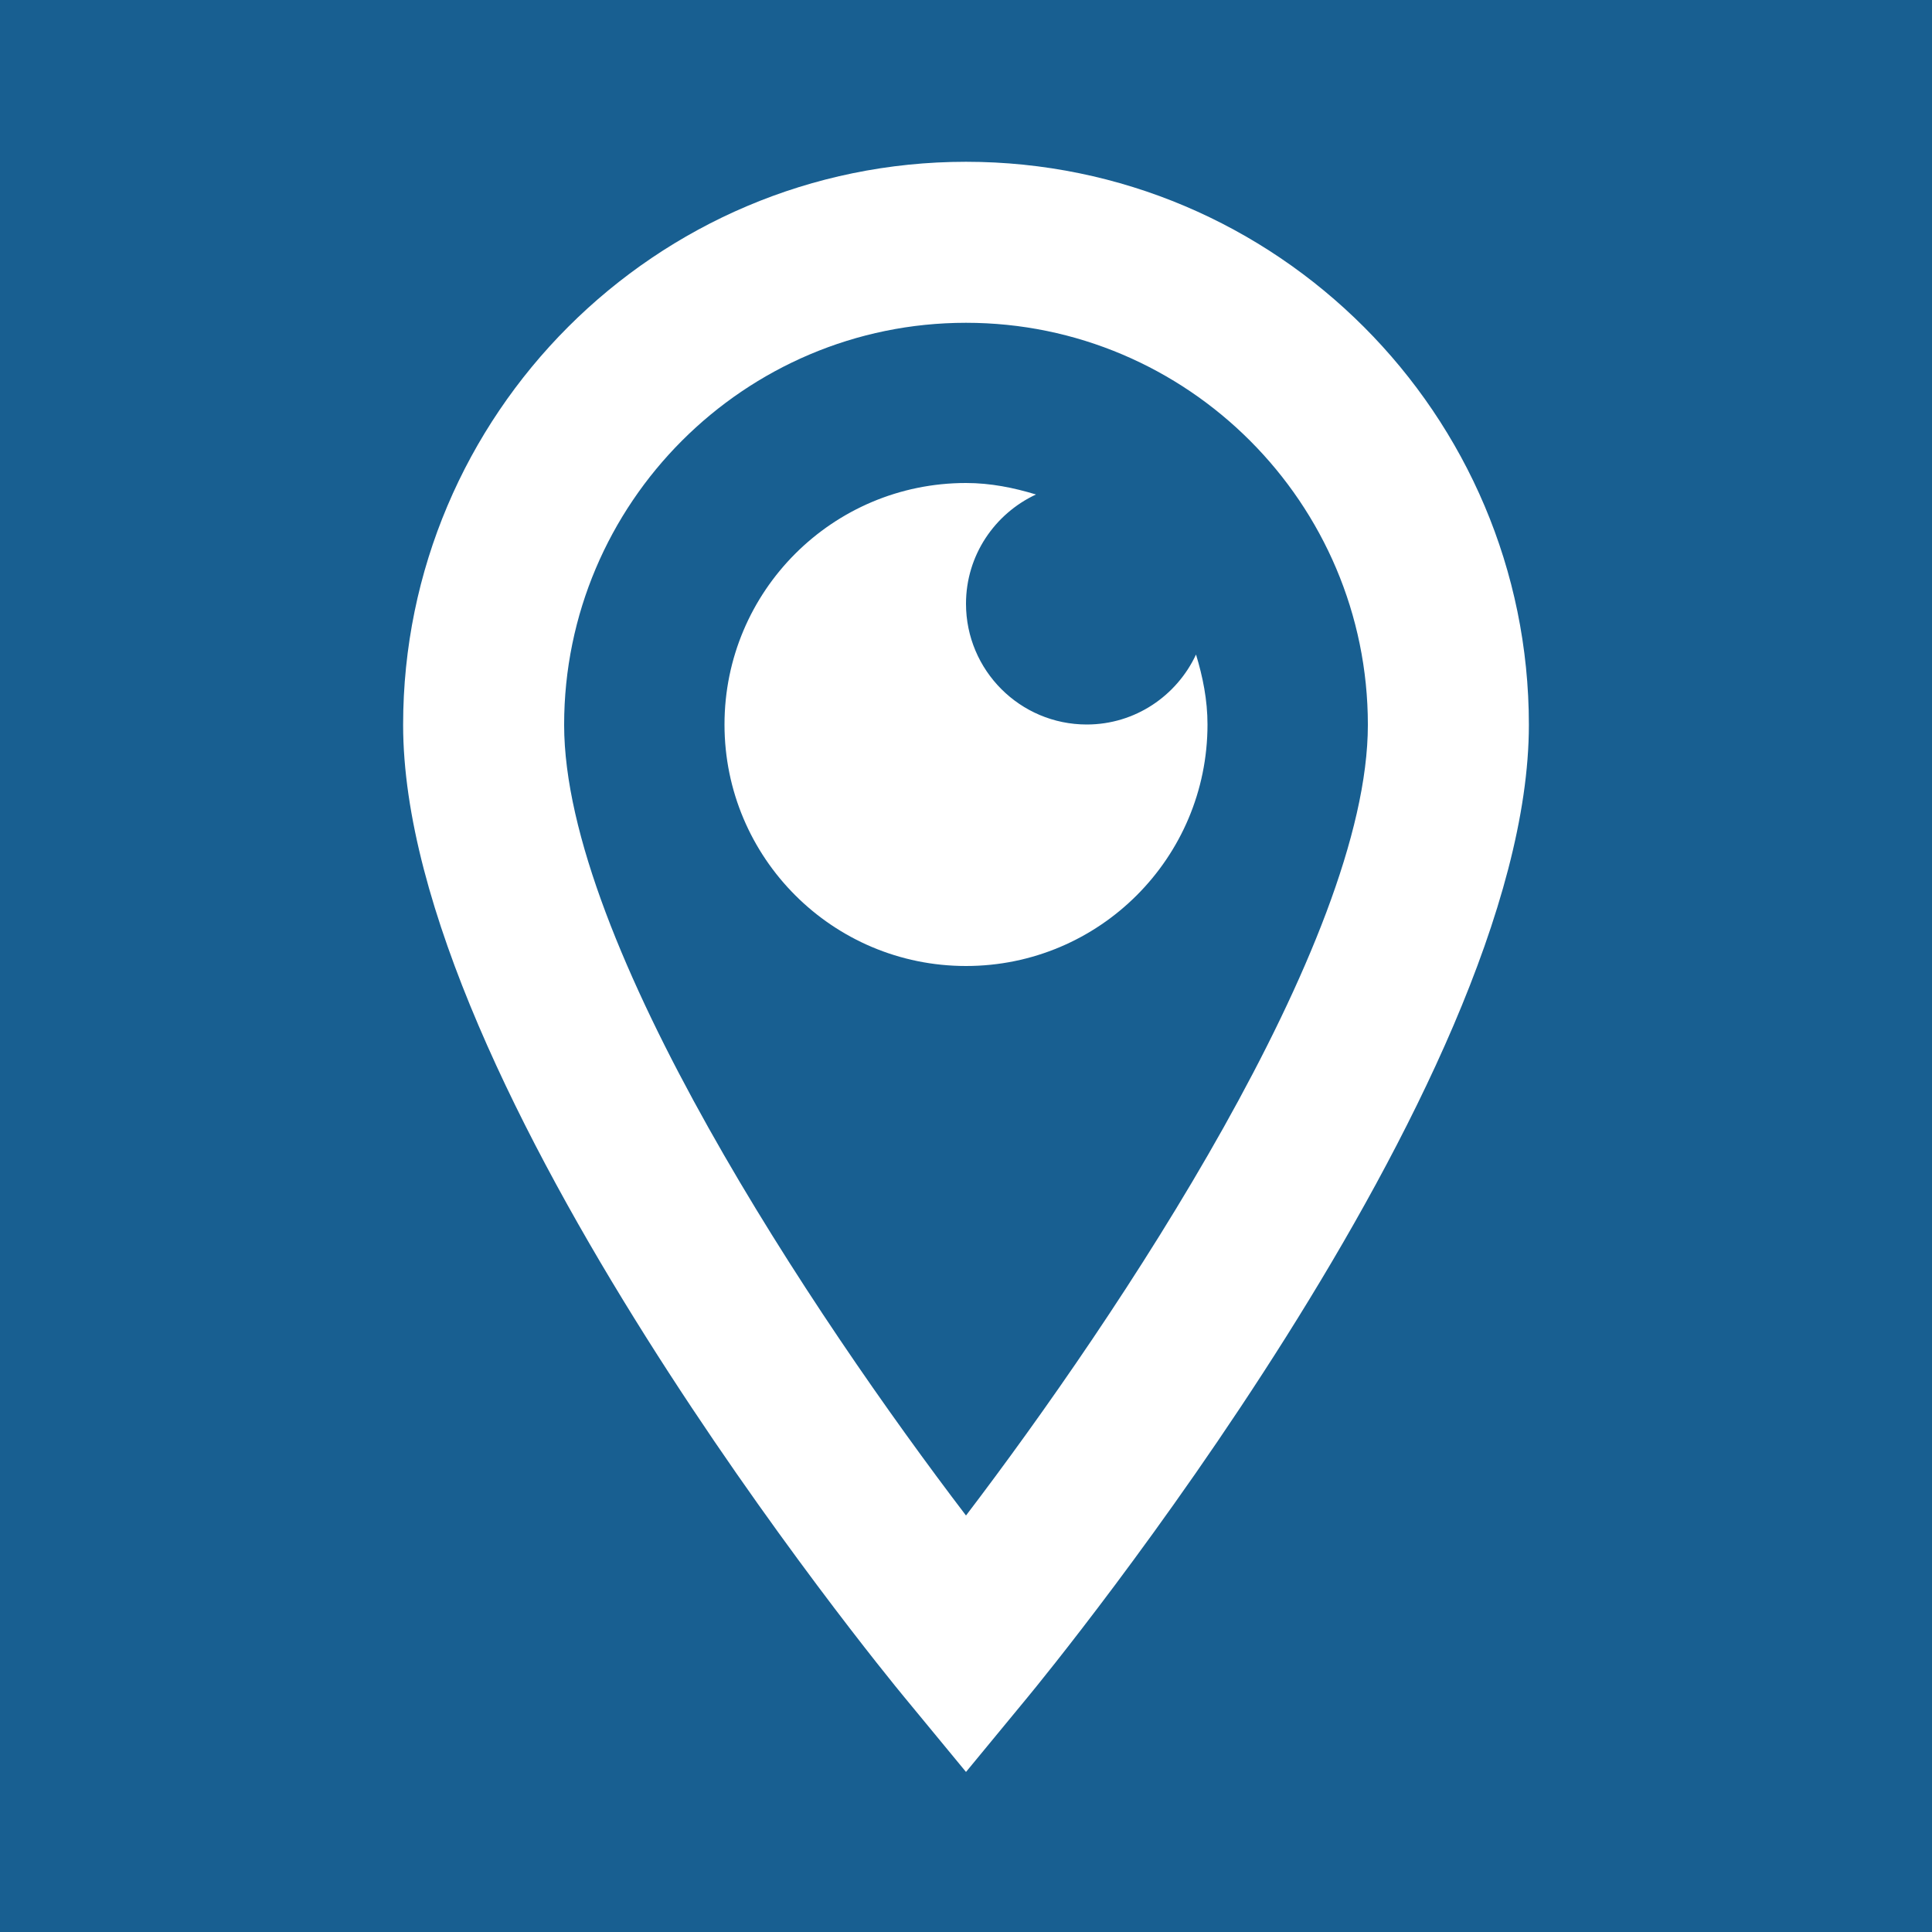 <svg xmlns="http://www.w3.org/2000/svg" x="0px" y="0px"
width="50" height="50"
viewBox="0 0 172 172"
style=" fill:#000000;"><g fill="none" fill-rule="nonzero" stroke="none" stroke-width="1" stroke-linecap="butt" stroke-linejoin="miter" stroke-miterlimit="10" stroke-dasharray="" stroke-dashoffset="0" font-family="none" font-weight="none" font-size="none" text-anchor="none" style="mix-blend-mode: normal"><path d="M0,172v-172h172v172z" fill="#185f91"></path><g fill="#ffffff"><path d="M86,14.403c-27.635,0 -50.111,22.49 -50.111,50.125c0,32.128 42.761,84.318 44.582,86.518l5.529,6.705l5.529,-6.705c1.82,-2.207 44.582,-54.39 44.582,-86.518c-0,-27.642 -22.476,-50.125 -50.111,-50.125zM86,28.737c19.73,0 35.777,16.062 35.777,35.791c-0,19.386 -22.318,52.727 -35.777,70.393c-13.459,-17.651 -35.777,-50.978 -35.777,-70.393c0,-19.73 16.048,-35.791 35.777,-35.791zM86,43c-11.875,0 -21.5,9.625 -21.5,21.5c0,11.875 9.625,21.5 21.5,21.5c11.875,0 21.5,-9.625 21.5,-21.5c0,-2.186 -0.42,-4.251 -1.022,-6.229c-1.713,3.669 -5.414,6.229 -9.728,6.229c-5.934,0 -10.75,-4.816 -10.75,-10.75c0,-4.314 2.56,-8.015 6.229,-9.728c-1.978,-0.602 -4.043,-1.022 -6.229,-1.022z"></path></g></g></svg>